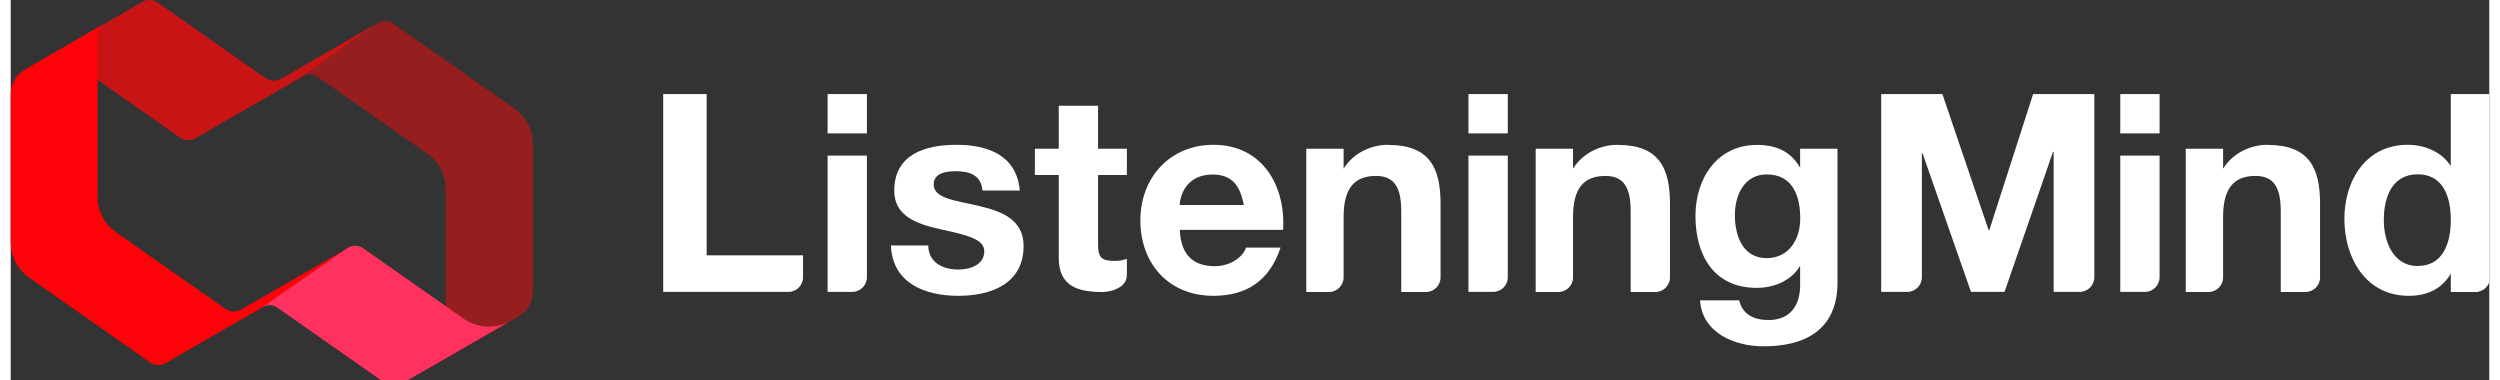 <?xml version="1.0" encoding="UTF-8"?>
<svg xmlns="http://www.w3.org/2000/svg" width="184" height="28" viewBox="0 0 215 33" fill="none">
  <rect x="0" y="0" width="215" height="33" fill="#333333" stroke="none"/>
  <g clip-path="url(#clip0_3_1672)">
    <path d="M60.37 8.16H56.6V25.32H67.46C68.16 25.32 68.73 24.75 68.73 24.05V22.15H60.37V8.16V8.16Z" fill="white"></path>
    <path d="M171.62 19.96H171.57L167.56 8.16H162.25V25.32H164.51C165.21 25.32 165.78 24.75 165.78 24.05V13.28H165.83L170.04 25.32H172.95L177.16 13.16H177.21V25.32H179.47C180.17 25.32 180.74 24.75 180.74 24.05V8.16H175.43L171.63 19.96H171.62Z" fill="white"></path>
    <path d="M211.66 8.16V14.41C210.89 13.18 209.4 12.56 207.93 12.56C204.28 12.56 202.43 15.66 202.43 19C202.43 22.34 204.26 25.66 208.01 25.66C209.6 25.66 210.87 25.08 211.66 23.74V25.33H213.8C214.5 25.33 215.07 24.76 215.07 24.06V8.16H211.66V8.16ZM208.79 23.08C206.72 23.08 205.85 21.04 205.85 19.09C205.85 17.05 206.6 15.12 208.79 15.12C210.98 15.12 211.66 17.04 211.66 19.06C211.66 21.08 211 23.07 208.79 23.07V23.08Z" fill="white"></path>
    <path d="M195.78 12.56C194.34 12.56 192.78 13.23 191.91 14.63V12.9H188.67V25.33H190.64C191.34 25.33 191.91 24.76 191.91 24.06V18.82C191.91 16.3 192.87 15.26 194.72 15.26C196.31 15.26 196.91 16.27 196.91 18.31V25.33H199.05C199.75 25.33 200.32 24.76 200.32 24.06V17.69C200.32 14.61 199.41 12.57 195.78 12.57V12.56Z" fill="white"></path>
    <path d="M182.99 25.32H185.13C185.83 25.32 186.4 24.75 186.4 24.05V13.5H182.99V25.32Z" fill="white"></path>
    <path d="M186.4 8.16H182.99V11.57H186.4V8.16Z" fill="white"></path>
    <path d="M83.93 17.85C81.98 17.39 80.06 17.23 80.06 16C80.06 14.99 81.19 14.85 81.96 14.85C83.19 14.85 84.2 15.21 84.29 16.53H87.53C87.27 13.48 84.77 12.56 82.05 12.56C79.33 12.56 76.64 13.38 76.64 16.55C76.64 18.74 78.61 19.43 80.58 19.87C83.03 20.4 84.45 20.76 84.45 21.79C84.45 22.99 83.2 23.38 82.21 23.38C80.86 23.38 79.61 22.78 79.59 21.29H76.35C76.49 24.58 79.31 25.66 82.19 25.66C85.07 25.66 87.86 24.6 87.86 21.33C87.86 19.02 85.91 18.3 83.92 17.85H83.93Z" fill="white"></path>
    <path d="M104.33 12.56C100.56 12.56 97.99 15.4 97.99 19.12C97.99 22.84 100.42 25.66 104.33 25.66C107.14 25.66 109.18 24.41 110.15 21.48H107.15C106.93 22.25 105.83 23.09 104.46 23.09C102.56 23.09 101.5 22.1 101.41 19.94H110.37C110.61 16.12 108.57 12.56 104.34 12.56H104.33ZM101.4 17.78C101.45 16.82 102.07 15.14 104.24 15.14C105.9 15.14 106.64 16.05 106.96 17.78H101.41H101.4Z" fill="white"></path>
    <path d="M155.23 14.56C154.41 13.12 153.12 12.57 151.48 12.57C148 12.57 146.14 15.5 146.14 18.72C146.14 22.13 147.73 24.97 151.45 24.97C152.94 24.97 154.48 24.35 155.22 23.05V24.68C155.24 26.46 154.38 27.76 152.48 27.76C151.28 27.76 150.24 27.33 149.93 26.05H146.54C146.71 28.89 149.57 30.04 152.02 30.04C157.74 30.04 158.46 26.58 158.46 24.54V12.9H155.22V14.56H155.23ZM152.32 22.39C150.23 22.39 149.56 20.44 149.56 18.66C149.56 16.88 150.4 15.13 152.32 15.13C154.53 15.13 155.23 16.93 155.23 18.95C155.23 20.73 154.27 22.39 152.32 22.39Z" fill="white"></path>
    <path d="M126.45 25.32H128.59C129.29 25.32 129.86 24.75 129.86 24.05V13.5H126.45V25.32V25.32Z" fill="white"></path>
    <path d="M119.49 12.56C118.05 12.56 116.49 13.23 115.62 14.63V12.9H112.38V25.33H114.35C115.05 25.33 115.62 24.76 115.62 24.06V18.82C115.62 16.3 116.58 15.26 118.43 15.26C120.02 15.26 120.62 16.27 120.62 18.31V25.33H122.76C123.46 25.33 124.03 24.76 124.03 24.06V17.69C124.03 14.61 123.12 12.57 119.49 12.57V12.56Z" fill="white"></path>
    <path d="M139.39 12.56C137.95 12.56 136.39 13.23 135.52 14.63V12.9H132.28V25.33H134.25C134.95 25.33 135.52 24.76 135.52 24.06V18.82C135.52 16.3 136.48 15.26 138.33 15.26C139.92 15.26 140.52 16.27 140.52 18.31V25.33H142.66C143.36 25.33 143.93 24.76 143.93 24.06V17.69C143.93 14.61 143.02 12.57 139.39 12.57V12.56Z" fill="white"></path>
    <path d="M129.86 8.16H126.45V11.57H129.86V8.16Z" fill="white"></path>
    <path d="M70.86 25.32H73C73.7 25.32 74.27 24.75 74.27 24.05V13.5H70.86V25.32Z" fill="white"></path>
    <path d="M74.27 8.16H70.86V11.57H74.27V8.16Z" fill="white"></path>
    <path d="M94.32 9.17H90.91V12.9H88.84V15.18H90.91V22.37C90.91 24.85 92.6 25.33 94.69 25.33C94.94 25.33 95.4 25.26 95.65 25.17C96.24 24.96 96.82 24.62 96.82 23.82V22.45C96.46 22.59 96.12 22.63 95.76 22.63C94.61 22.63 94.32 22.34 94.32 21.19V15.18H96.82V12.9H94.32V9.17V9.17Z" fill="white"></path>
    <path d="M43.67 9.4L33.18 2.05C32.78 1.77 32.27 1.76 31.87 1.98L25.35 6.6C25.8 6.37 26.32 6.44 26.7 6.73L36.13 13.33C37.18 14.06 37.74 15.23 37.74 16.42V30.47C37.72 30.79 37.58 31.09 37.33 31.33L44.03 27.46C44.78 27.03 45.29 26.22 45.29 25.29V12.49C45.29 11.21 44.65 10.08 43.68 9.4H43.67Z" fill="#961E1E"></path>
    <path d="M31.86 1.98L23.48 6.81C23.09 7.05 22.57 7.07 22.15 6.81L12.75 0.22C12.35 -0.06 11.84 -0.07 11.44 0.15L1.92 5.64C3.23 4.89 4.8 5.01 5.96 5.82L14.68 11.93C15.07 12.21 15.57 12.22 15.97 12.02L25.35 6.61L31.86 1.98Z" fill="#C81414"></path>
    <path d="M29.31 21.48L19.93 26.89C19.48 27.12 18.96 27.05 18.58 26.76L9.15 20.16C8.1 19.43 7.54 18.26 7.54 17.07V3.02C7.56 2.7 7.7 2.4 7.95 2.16L1.26 6.02C0.51 6.45 0 7.26 0 8.19V21C0 22.28 0.64 23.41 1.61 24.09L12.1 31.44C12.5 31.72 13.01 31.73 13.41 31.51L21.79 26.68L29.3 21.48H29.31Z" fill="#FF0209"></path>
    <path d="M23.12 26.68L32.52 33.26C32.92 33.54 33.43 33.55 33.83 33.33L43.35 27.84C42.04 28.59 40.47 28.47 39.31 27.66L30.59 21.55C30.2 21.27 29.7 21.26 29.3 21.46L21.79 26.66C22.18 26.42 22.7 26.4 23.12 26.66V26.68Z" fill="#FF325F"></path>
  </g>
  <defs>
    <clipPath id="clip0_3_1672">
      <rect width="215" height="33" fill="white"></rect>
    </clipPath>
  </defs>
</svg>
